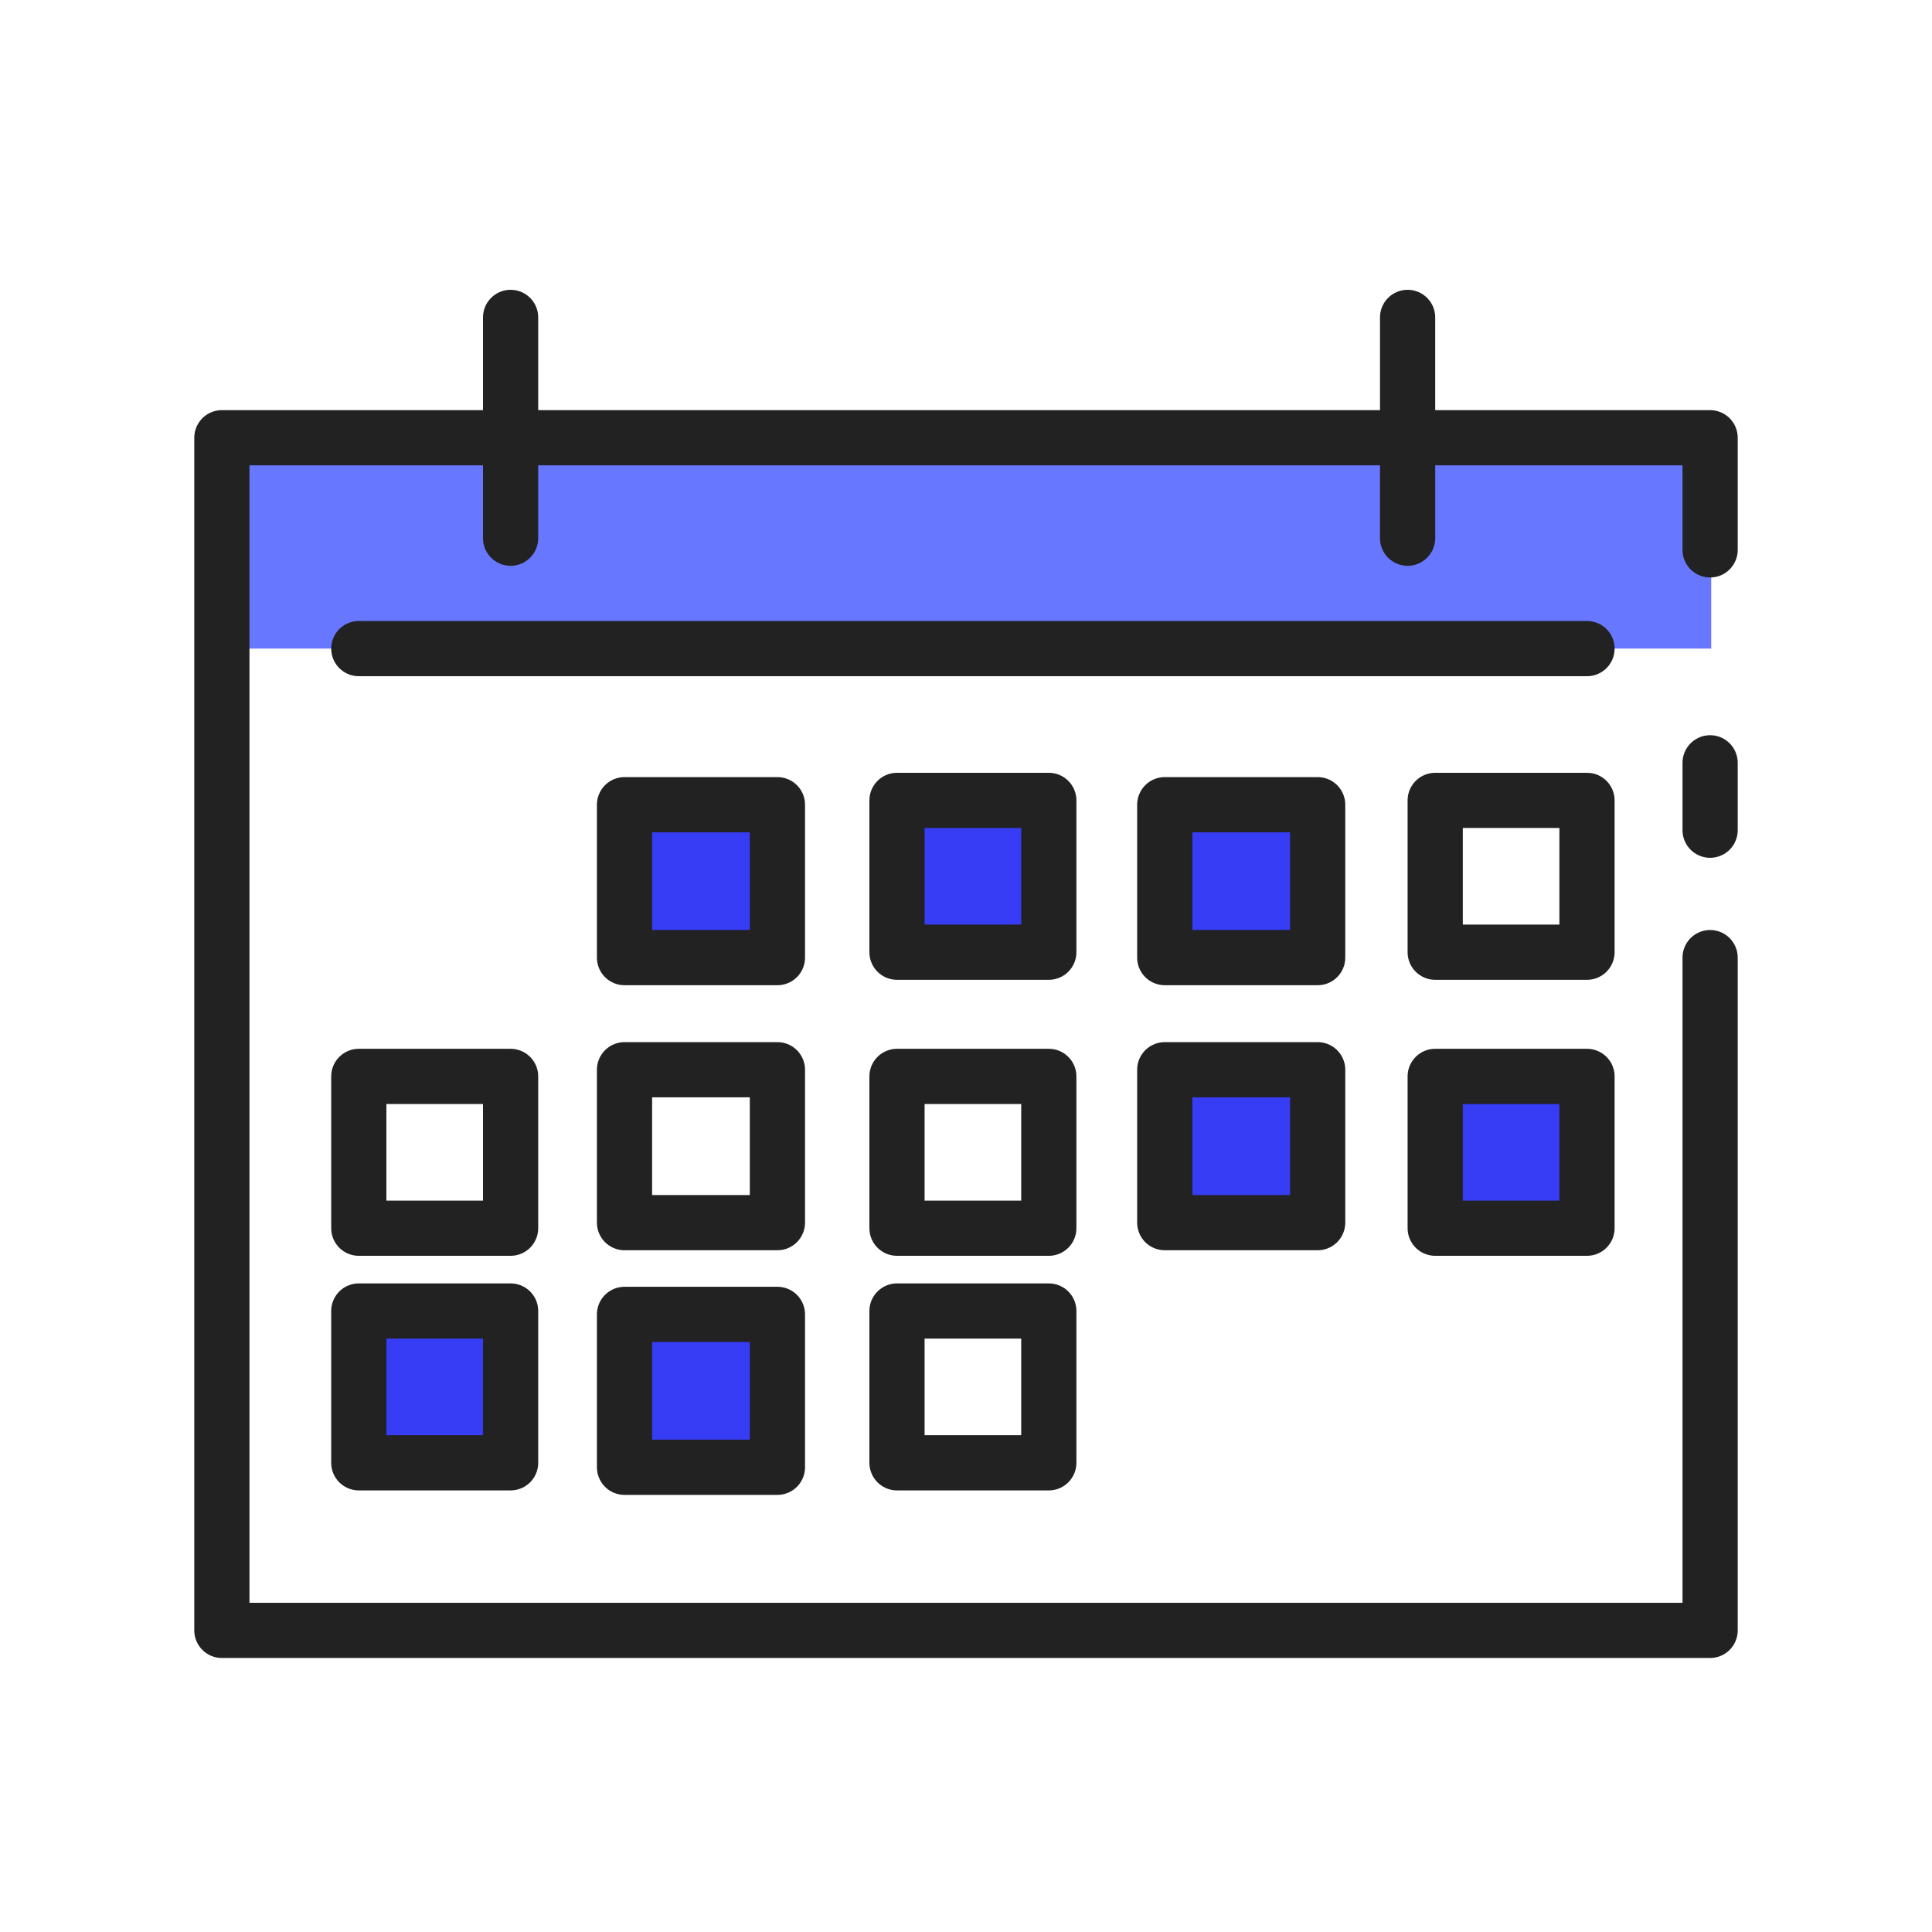 <svg xmlns="http://www.w3.org/2000/svg" xmlns:xlink="http://www.w3.org/1999/xlink" width="140" height="140" viewBox="0 0 140 140">
  <defs>
    <style>
      .cls-1 {
        clip-path: url(#clip-calendrier);
      }

      .cls-2 {
        fill: #373cf5;
      }

      .cls-3 {
        fill: #6877ff;
      }

      .cls-4 {
        fill: none;
        stroke: #222;
        stroke-linecap: round;
        stroke-linejoin: round;
        stroke-width: 4px;
      }
    </style>
    <clipPath id="clip-calendrier">
      <rect width="140" height="140"/>
    </clipPath>
  </defs>
  <g id="calendrier" class="cls-1">
    <g id="グループ_314" data-name="グループ 314">
      <g id="picto-x-1" transform="translate(-634.922 -531.143)">
        <rect id="長方形_168" data-name="長方形 168" class="cls-2" width="11.08" height="11.08" transform="translate(680.177 589.455)"/>
        <rect id="長方形_169" data-name="長方形 169" class="cls-2" width="11" height="11" transform="translate(699.922 589.143)"/>
        <rect id="長方形_170" data-name="長方形 170" class="cls-2" width="11.08" height="11.08" transform="translate(719.325 589.455)"/>
        <rect id="長方形_171" data-name="長方形 171" class="cls-2" width="11.08" height="11.08" transform="translate(719.325 608.66)"/>
        <rect id="長方形_172" data-name="長方形 172" class="cls-2" width="11" height="11" transform="translate(738.922 609.143)"/>
        <rect id="長方形_173" data-name="長方形 173" class="cls-2" width="11" height="11" transform="translate(660.922 626.143)"/>
        <rect id="長方形_174" data-name="長方形 174" class="cls-2" width="11.08" height="11.08" transform="translate(680.177 626.388)"/>
      </g>
      <g id="picto-x-2">
        <rect id="長方形_167" data-name="長方形 167" class="cls-3" width="108" height="15" transform="translate(16 32)"/>
      </g>
      <g id="picto-ligne" transform="translate(-634.922 -531.143)">
        <line id="線_202" data-name="線 202" class="cls-4" y2="4.883" transform="translate(758.843 586.419)"/>
        <path id="パス_548" data-name="パス 548" class="cls-4" d="M758.843,603.671v48.751H651V566H758.843v8.125" transform="translate(0 -3.136)"/>
        <line id="線_203" data-name="線 203" class="cls-4" y1="16" transform="translate(671.922 554.143)"/>
        <line id="線_204" data-name="線 204" class="cls-4" y1="16" transform="translate(736.922 554.143)"/>
        <line id="線_205" data-name="線 205" class="cls-4" x2="89" transform="translate(660.922 578.143)"/>
        <rect id="長方形_154" data-name="長方形 154" class="cls-4" width="11.08" height="11.08" transform="translate(680.177 589.455)"/>
        <rect id="長方形_155" data-name="長方形 155" class="cls-4" width="11" height="11" transform="translate(699.922 589.143)"/>
        <rect id="長方形_156" data-name="長方形 156" class="cls-4" width="11.08" height="11.08" transform="translate(719.325 589.455)"/>
        <rect id="長方形_157" data-name="長方形 157" class="cls-4" width="11" height="11" transform="translate(738.922 589.143)"/>
        <rect id="長方形_158" data-name="長方形 158" class="cls-4" width="11" height="11" transform="translate(660.922 609.143)"/>
        <rect id="長方形_159" data-name="長方形 159" class="cls-4" width="11.08" height="11.08" transform="translate(680.177 608.66)"/>
        <rect id="長方形_160" data-name="長方形 160" class="cls-4" width="11" height="11" transform="translate(699.922 609.143)"/>
        <rect id="長方形_161" data-name="長方形 161" class="cls-4" width="11.08" height="11.08" transform="translate(719.325 608.66)"/>
        <rect id="長方形_162" data-name="長方形 162" class="cls-4" width="11" height="11" transform="translate(738.922 609.143)"/>
        <rect id="長方形_163" data-name="長方形 163" class="cls-4" width="11" height="11" transform="translate(660.922 626.143)"/>
        <rect id="長方形_164" data-name="長方形 164" class="cls-4" width="11.08" height="11.08" transform="translate(680.177 626.388)"/>
        <rect id="長方形_165" data-name="長方形 165" class="cls-4" width="11" height="11" transform="translate(699.922 626.143)"/>
      </g>
    </g>
  </g>
</svg>
